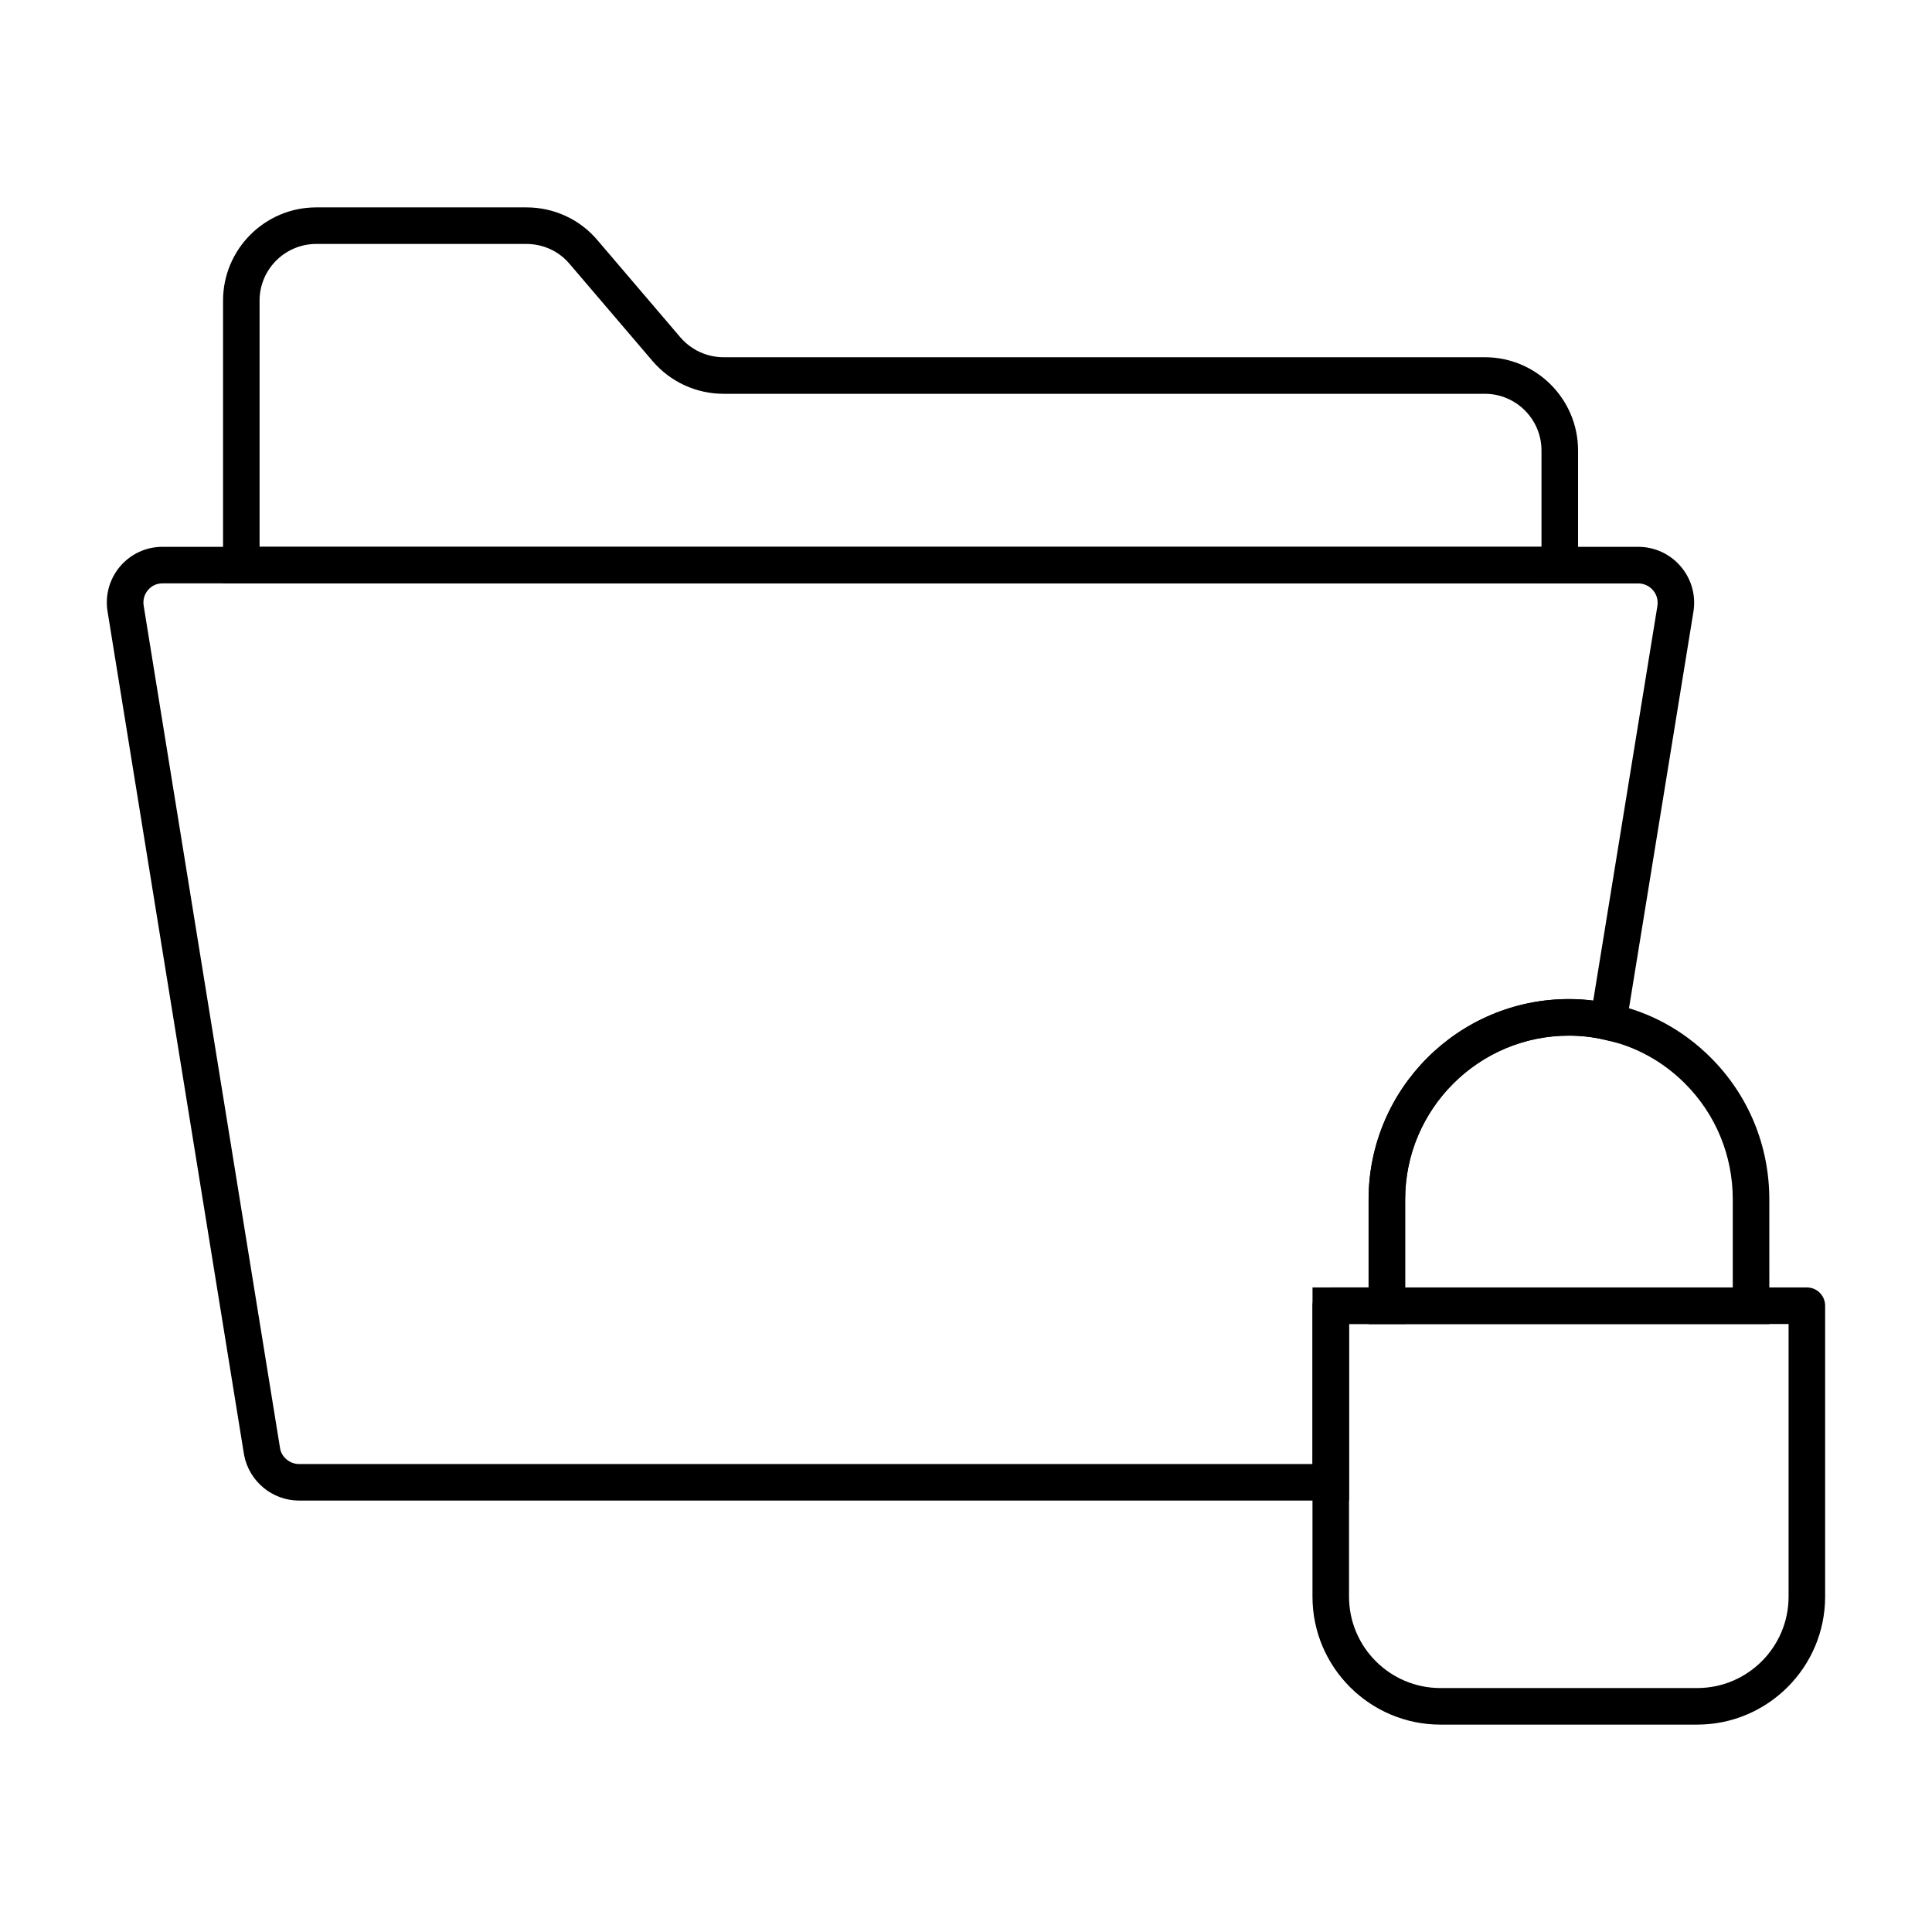 <?xml version="1.0" encoding="UTF-8"?>
<!-- Uploaded to: SVG Repo, www.svgrepo.com, Generator: SVG Repo Mixer Tools -->
<svg fill="#000000" width="800px" height="800px" version="1.1" viewBox="144 144 512 512" xmlns="http://www.w3.org/2000/svg">
 <g>
  <path d="m562.2 298.6h-359.09v-74.938c0-13.625 11.078-24.703 24.703-24.703h55.699c7.285 0 14.137 3.16 18.789 8.656l22.027 25.812c2.867 3.32 7.031 5.242 11.41 5.242h201.76c13.625 0 24.703 11.078 24.703 24.703zm-349.41-9.688h339.72v-25.535c0-8.277-6.738-15.016-15.016-15.016h-201.76c-7.199 0-14.039-3.141-18.762-8.629l-22.059-25.84c-2.828-3.34-6.981-5.242-11.41-5.242h-55.699c-8.277 0-15.016 6.738-15.016 15.016z"/>
  <path d="m593.77 601.04h-68.039c-18.695 0-33.91-15.215-33.91-33.91v-77.102c0-2.676 2.168-4.844 4.844-4.844h126.17c2.676 0 4.844 2.168 4.844 4.844v77.102c0 18.695-15.215 33.91-33.91 33.91zm-92.262-106.17v72.258c0 13.359 10.863 24.223 24.223 24.223h68.039c13.359 0 24.223-10.863 24.223-24.223v-72.258z"/>
  <path d="m501.51 541.67h-278.23c-7.106 0-13.238-5.07-14.59-12.062l-36.152-223.35c-0.766-4.285 0.406-8.715 3.227-12.082 2.801-3.34 6.906-5.262 11.277-5.262h391.1c4.398 0 8.543 1.941 11.371 5.316 2.82 3.367 3.992 7.777 3.227 12.102l-18.586 114.37-5.051-1.191c-3-0.699-6.141-1.059-9.32-1.059-23.938 0-43.41 19.473-43.41 43.41v33h-14.863zm-314.46-243.07c-1.516 0-2.887 0.633-3.852 1.797-0.992 1.184-1.383 2.676-1.105 4.231l36.145 223.29c0.445 2.301 2.582 4.07 5.051 4.07h268.54v-46.805h14.863v-23.312c0-29.273 23.824-53.098 53.098-53.098 2.168 0 4.316 0.133 6.434 0.406l16.984-104.46c0.367-2.121-0.531-3.566-1.105-4.258-0.984-1.172-2.422-1.844-3.945-1.844z"/>
  <path d="m612.89 494.9h-106.2v-33.039c0-29.273 23.824-53.098 53.098-53.098 3.926 0 7.816 0.445 11.535 1.324 9.727 1.996 18.773 6.918 26.047 14.191 10.012 10.012 15.516 23.352 15.516 37.582zm-96.508-9.688h86.82v-23.352c0-11.637-4.504-22.555-12.68-30.73-5.934-5.934-13.293-9.934-21.277-11.59-3.133-0.73-6.273-1.09-9.453-1.09-23.938 0-43.41 19.473-43.41 43.41z"/>
 </g>
</svg>